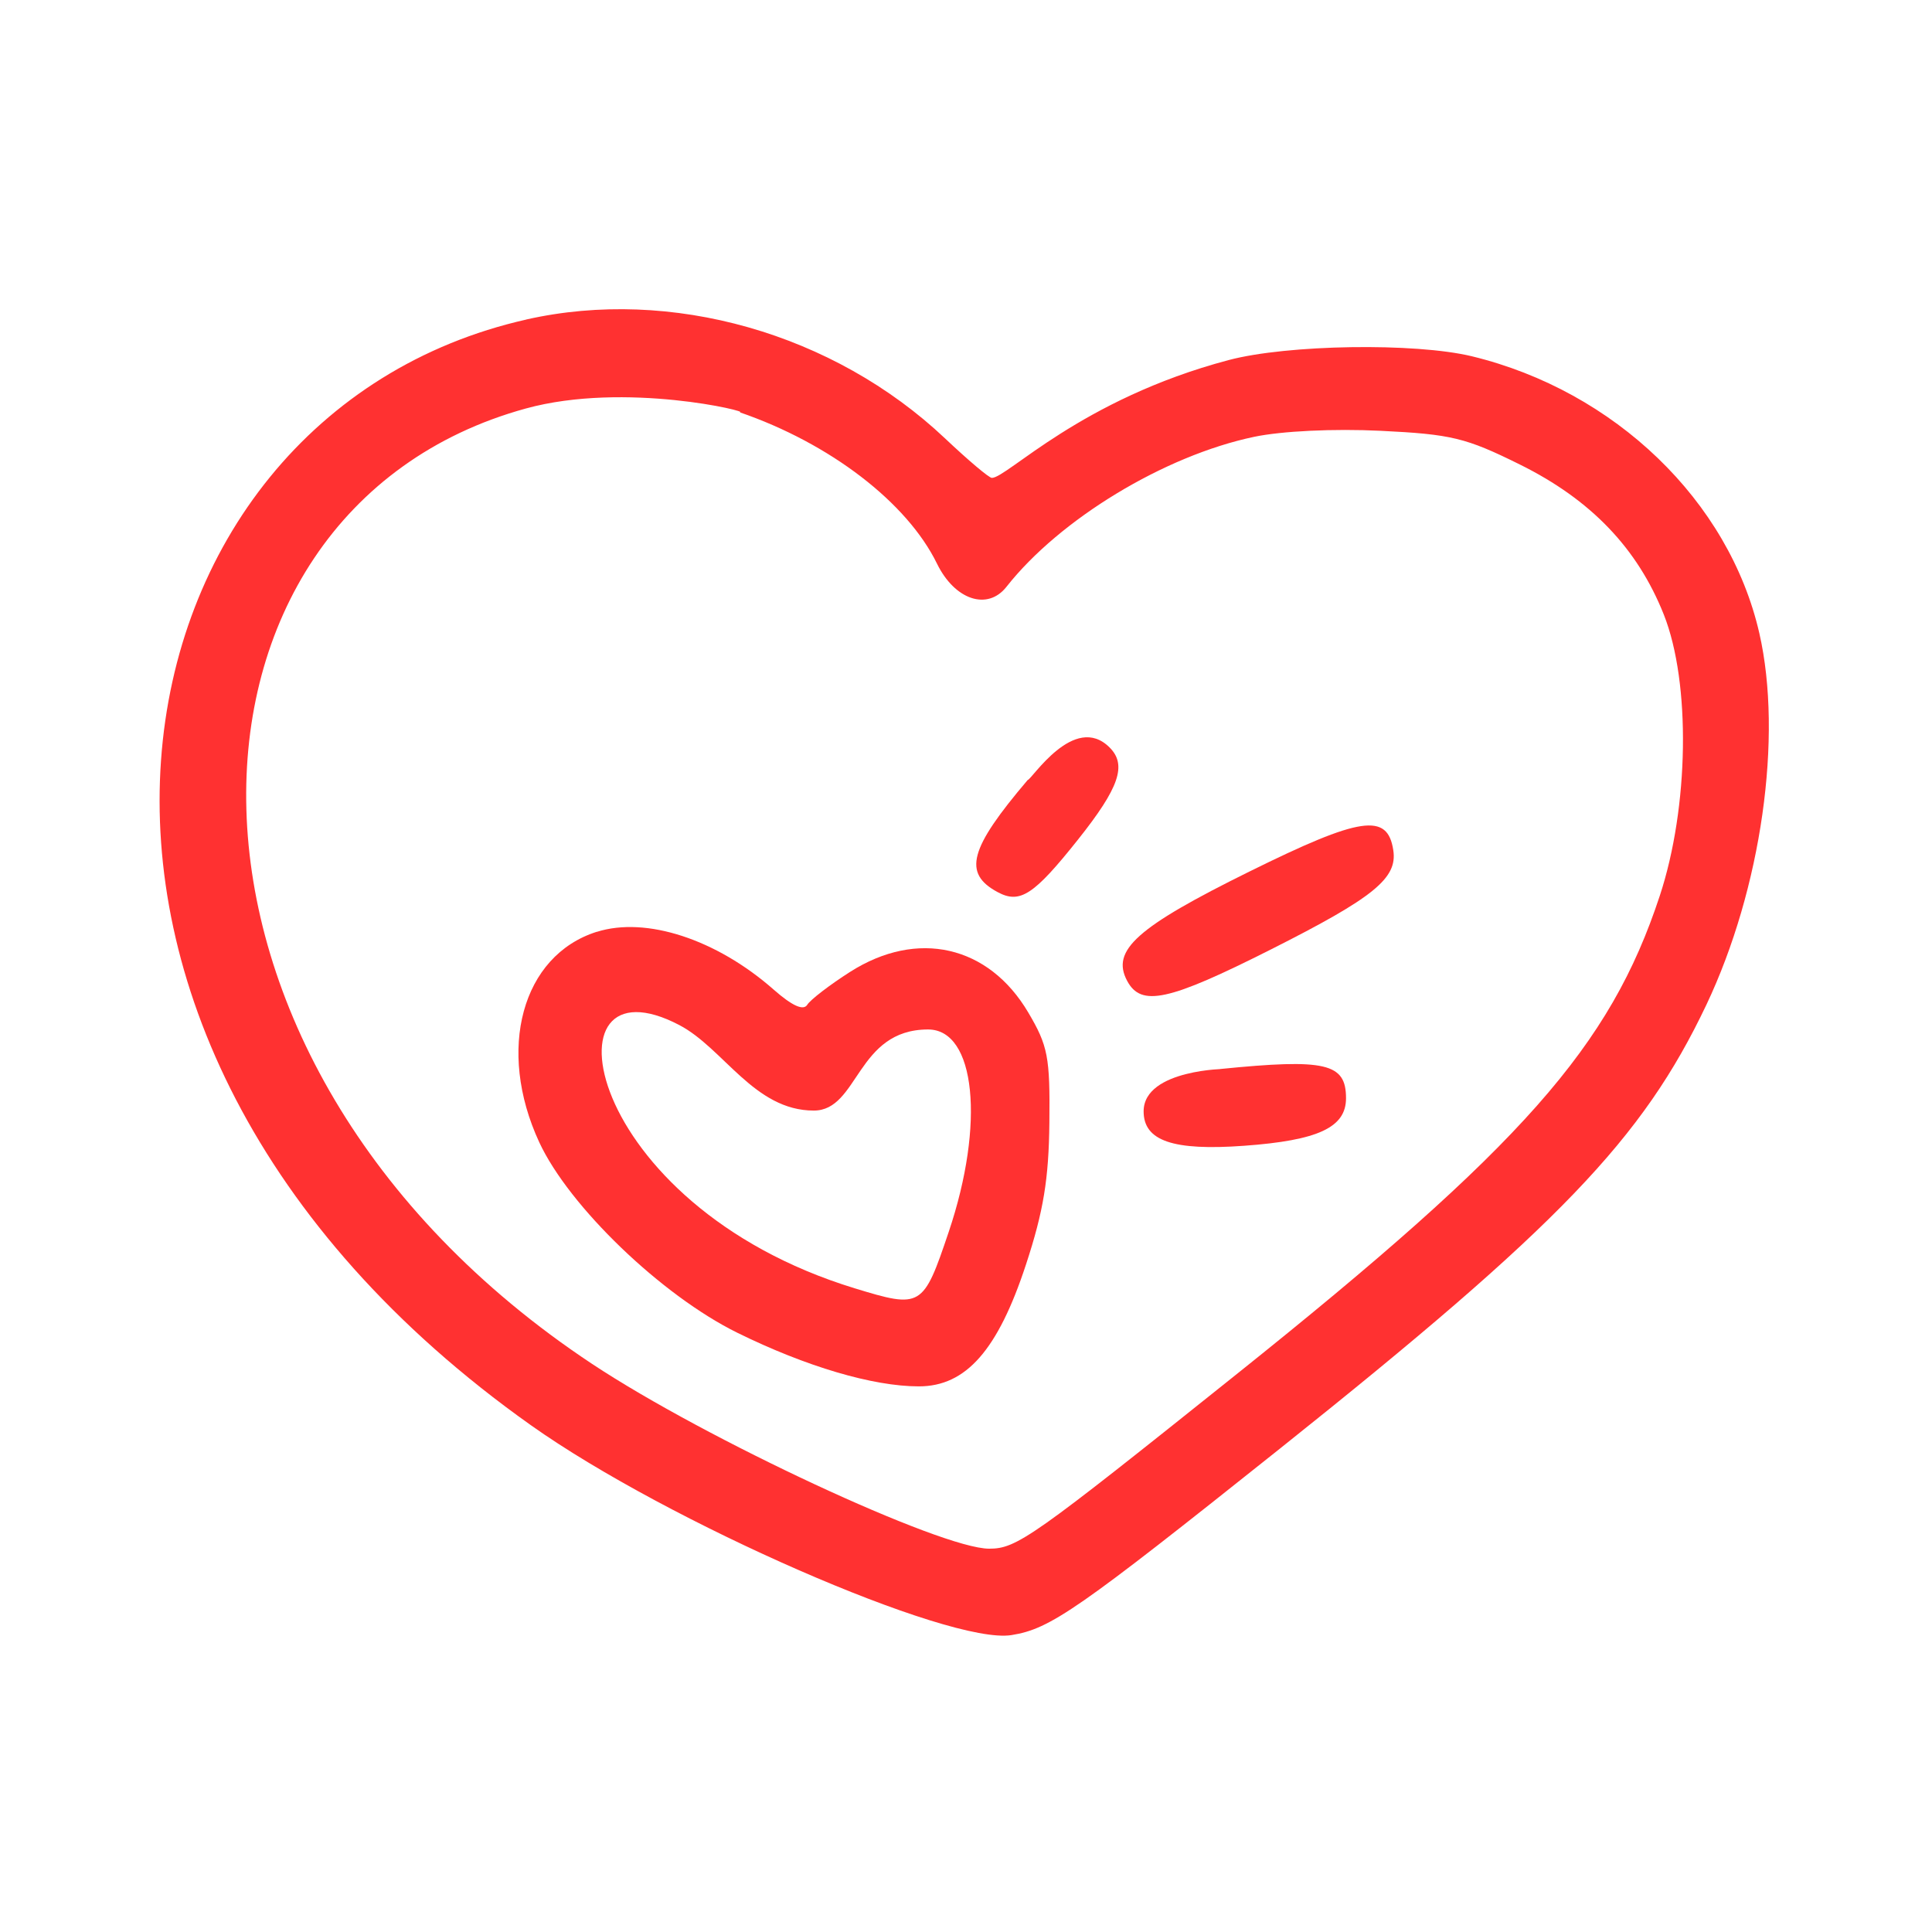 <svg xmlns="http://www.w3.org/2000/svg" xmlns:xlink="http://www.w3.org/1999/xlink" width="500" zoomAndPan="magnify" viewBox="0 0 375 375" height="500" preserveAspectRatio="xMidYMid meet" version="1.0"><path fill="#ff3131" d="M 102.176 62.02 C 19.789 80.578 -4.859 200.125 103.062 276.645 C 129.605 295.457 184.207 319.305 196.324 317.371 C 203.887 316.168 209.07 312.562 248.359 281.234 C 302.645 237.934 318.844 221.074 331.211 195.023 C 341.875 172.531 346.086 143 341.484 122.898 C 335.609 97.238 313.426 75.883 285.703 69.156 C 274.668 66.484 249.867 66.863 238.473 69.891 C 209.734 77.5 195.477 92.758 192.516 92.758 C 191.973 92.758 187.941 89.355 183.441 85.102 C 161.816 64.672 130.215 55.684 102.164 62.012 Z M 143.559 80.02 C 161.102 86.047 176.066 97.527 181.871 109.406 C 185.312 116.453 191.676 118.574 195.352 113.902 C 205.699 100.754 226.027 88.438 243.418 84.789 C 248.773 83.66 258.938 83.176 267.934 83.617 C 281.73 84.289 284.504 84.961 295 90.16 C 308.793 96.988 317.832 106.418 322.949 119.301 C 328.195 132.543 327.844 156.641 322.16 173.879 C 312.5 203.184 295.605 222.277 239.98 266.766 C 200.262 298.543 197.352 300.598 191.996 300.598 C 182.656 300.598 136.965 279.34 114.926 264.734 C 25.383 205.383 29.836 99.18 102.023 79.301 C 121.379 73.969 146.02 80.02 143.559 80.02 Z M 143.559 80.02 " fill-opacity="1" fill-rule="nonzero"/><path fill="#ff3131" d="M 199.48 151.391 C 188.133 164.734 186.848 169.508 193.641 173.16 C 197.98 175.496 200.676 173.73 209.262 162.934 C 217.254 152.887 218.766 148.477 215.379 145.09 C 208.504 138.215 200.203 151.391 199.48 151.391 Z M 199.48 151.391 " fill-opacity="1" fill-rule="nonzero"/><path fill="#ff3131" d="M 242.52 169.16 C 220.629 179.984 215.621 184.457 218.773 190.375 C 221.496 195.484 226.777 194.328 246.727 184.266 C 266.672 174.203 271.266 170.473 270.438 165.035 C 269.336 157.715 264.121 158.484 242.527 169.16 Z M 242.52 169.16 " fill-opacity="1" fill-rule="nonzero"/><path fill="#ff3131" d="M 115.82 180.863 C 101.309 185.461 96.328 203.719 104.668 221.711 C 110.449 234.168 128.418 251.449 143.109 258.684 C 156.453 265.258 169.449 269.094 178.344 269.094 C 187.508 269.094 193.699 262.047 199.156 245.402 C 202.539 235.105 203.57 228.832 203.684 217.887 C 203.82 205.145 203.41 202.996 199.582 196.52 C 191.879 183.477 178.043 180.34 165.012 188.637 C 161.109 191.121 157.289 194.047 156.691 195.023 C 155.941 196.223 153.766 195.242 150.168 192.082 C 139.07 182.309 125.395 177.844 115.832 180.875 Z M 131.863 198.969 C 140.457 203.473 146.402 215.562 157.953 215.562 C 166.703 215.562 166.191 199.82 180.145 199.82 C 189.359 199.82 191.223 218.113 184.148 239.105 C 179.195 253.816 178.832 254.016 165.898 250.059 C 112.723 233.789 104.969 184.867 131.863 198.969 Z M 131.863 198.969 " fill-opacity="1" fill-rule="nonzero"/><path fill="#ff3131" d="M 221.977 215.715 C 221.977 221.445 227.676 223.398 241.469 222.395 C 255.863 221.352 261.262 218.836 261.262 213.164 C 261.262 206.363 257.363 205.441 236.82 207.496 C 238.98 207.5 221.977 207.371 221.977 215.715 Z M 221.977 215.715 " fill-opacity="1" fill-rule="nonzero"/></svg>